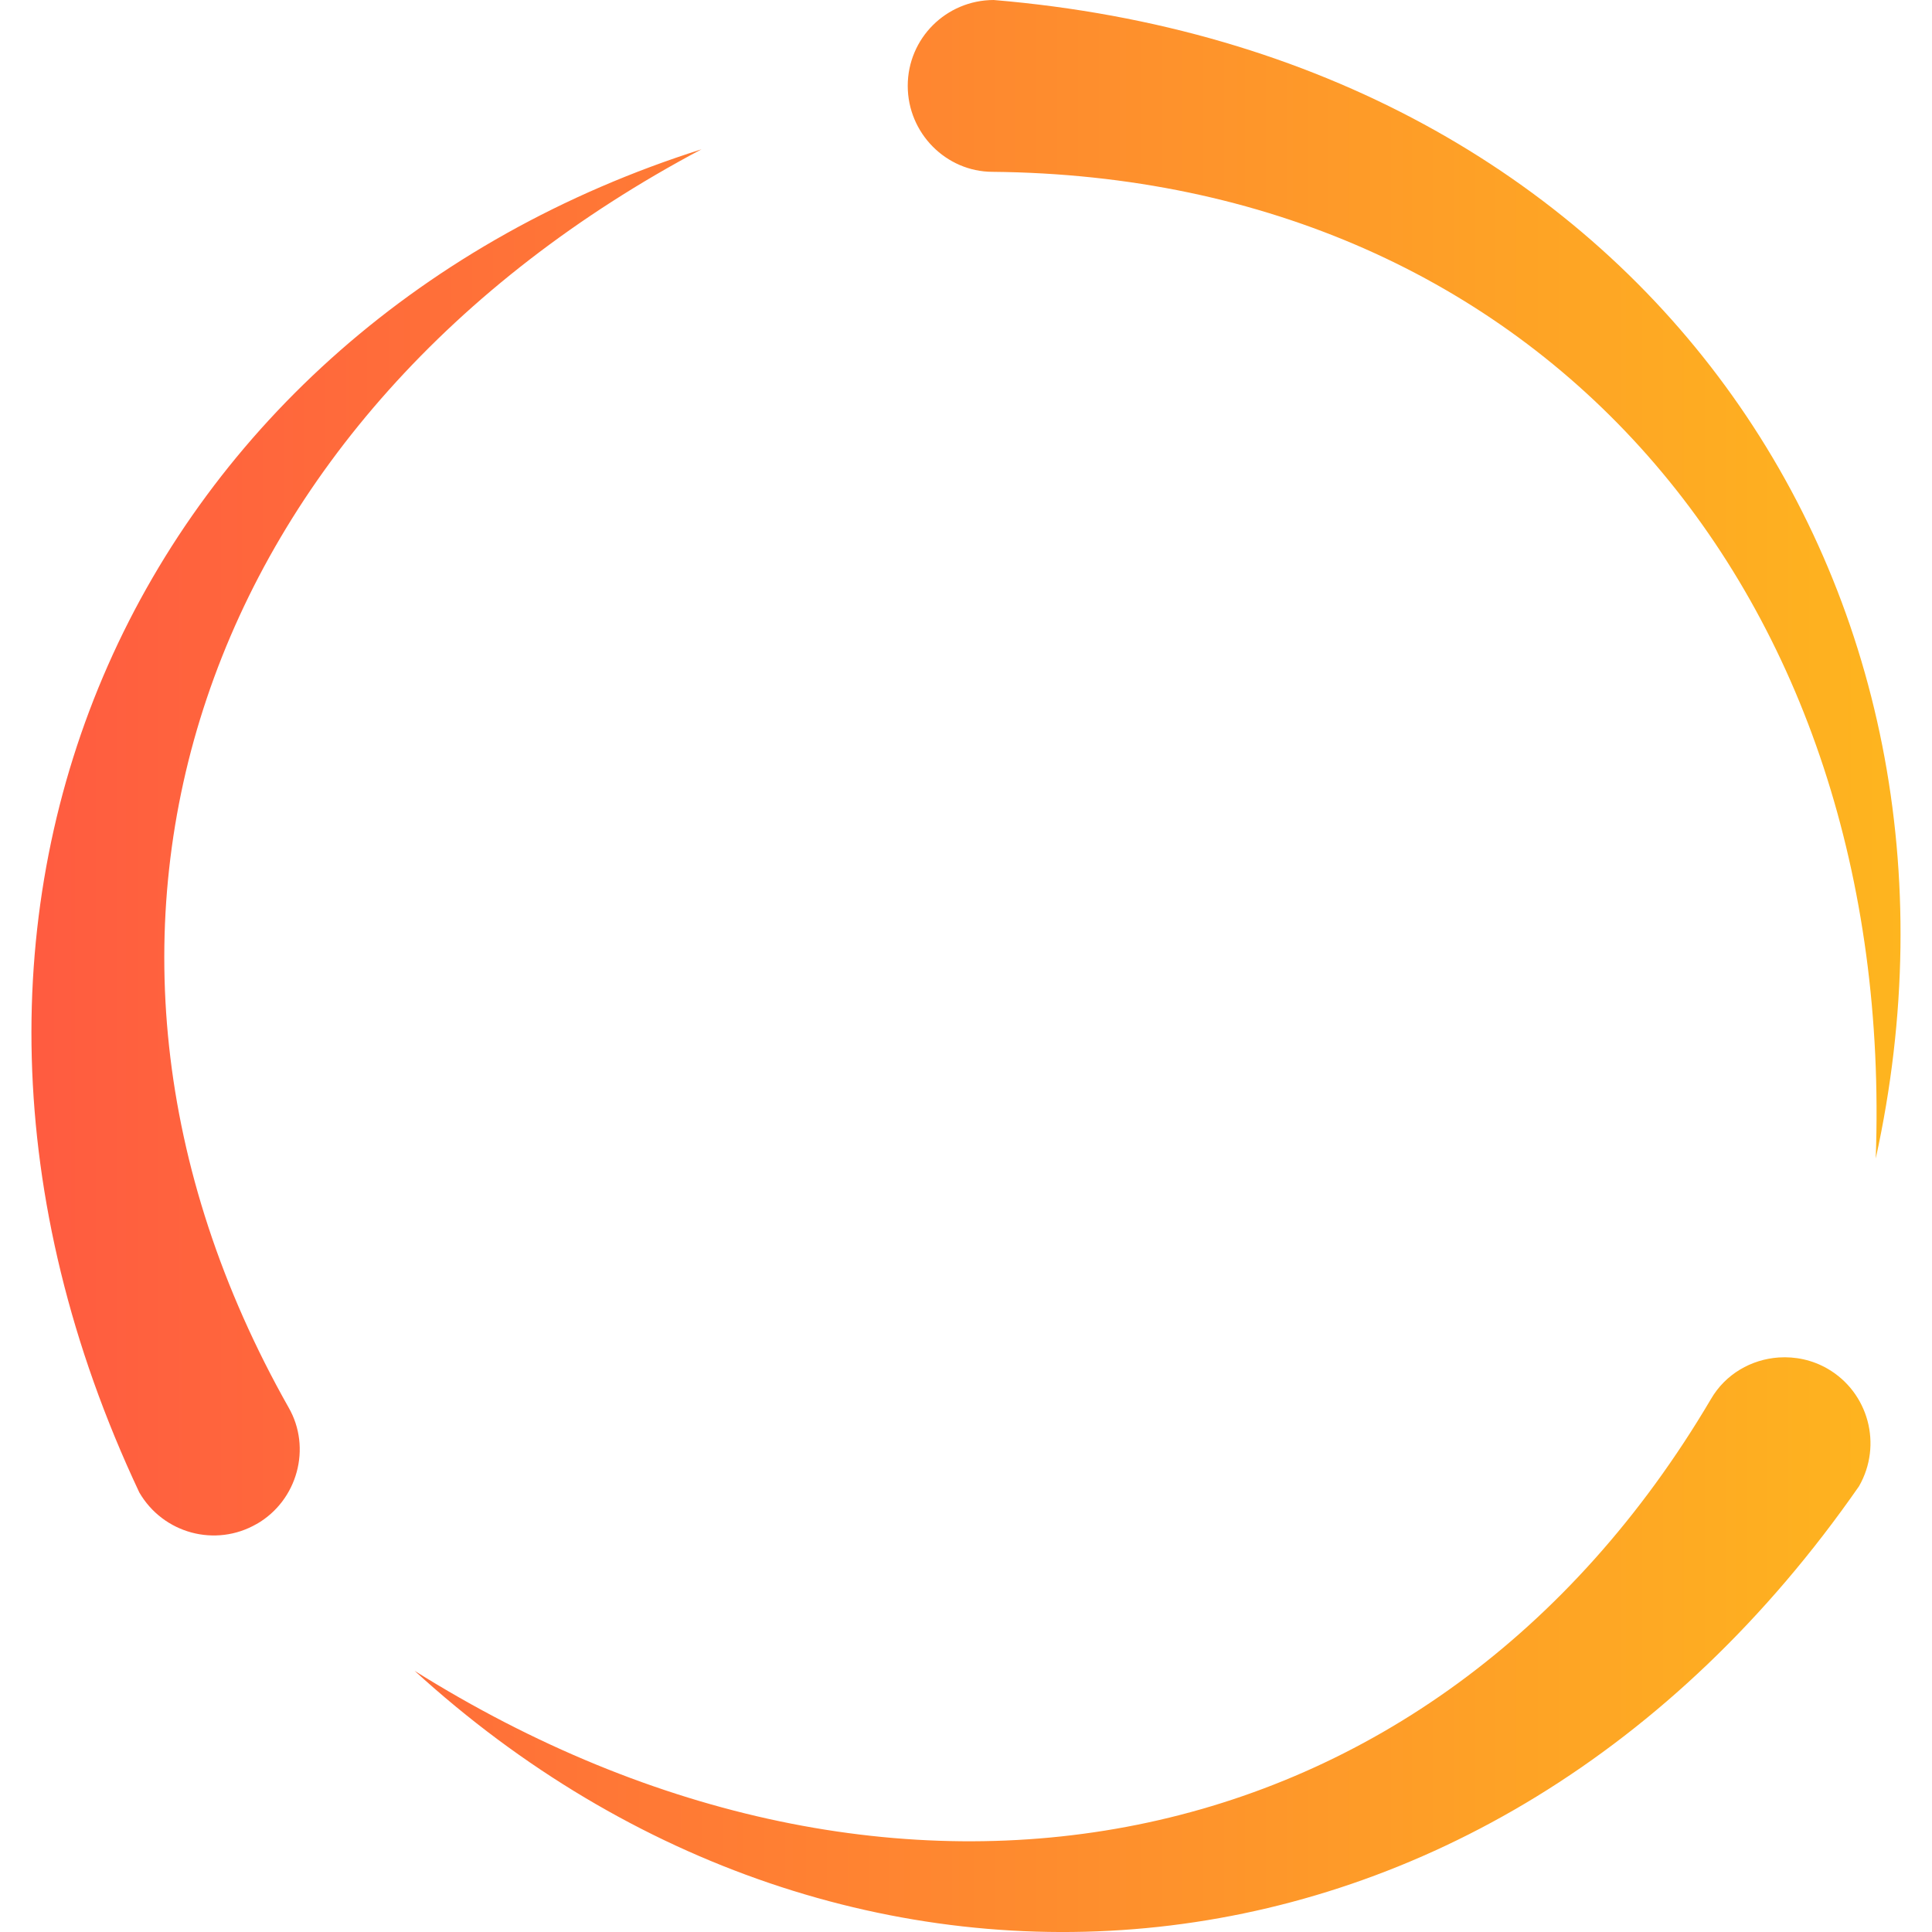 <?xml version="1.0" encoding="UTF-8" standalone="no"?>
<svg xmlns:svg="http://www.w3.org/2000/svg"
    xmlns="http://www.w3.org/2000/svg" 
    xmlns:xlink="http://www.w3.org/1999/xlink"
    version="1.0"
    width="16px"
    height="16px"
    viewBox="0 0 32 32"
    xml:space="preserve">


    <linearGradient id="loader-pict">
        <stop offset="0%" stop-color="#ff5443"/>
        <stop offset="100%" stop-color="#feb91d"/>
    </linearGradient>

<path  d="M 16.459 0 C 15.67 0.002 15.035 0.637 15.035 1.422 C 15.035 2.207 15.671 2.844 16.438 2.846 C 25.535 2.93 31.406 9.851 31.068 19.189 C 33.141 9.766 27.234 0.905 16.459 0 z M 11.619 2.473 C 2.422 5.39 -2.297 14.935 2.307 24.719 C 2.703 25.401 3.57 25.634 4.25 25.242 L 4.252 25.242 C 4.931 24.85 5.163 23.979 4.781 23.314 C 0.306 15.393 3.363 6.849 11.619 2.473 z M 29.461 22.484 C 29.007 22.515 28.578 22.759 28.338 23.174 C 23.716 31.01 14.786 32.636 6.867 27.674 C 13.992 34.18 24.62 33.496 30.791 24.617 C 31.183 23.933 30.949 23.063 30.27 22.67 C 30.015 22.523 29.734 22.466 29.461 22.484 z "
    fill="url(#loader-pict)" />

   <animateTransform attributeName="transform"
        type="rotate"
        from="0 0 0"
        to="360 0 0" 
        dur="600ms"
        repeatCount="indefinite">
    </animateTransform>

</svg>